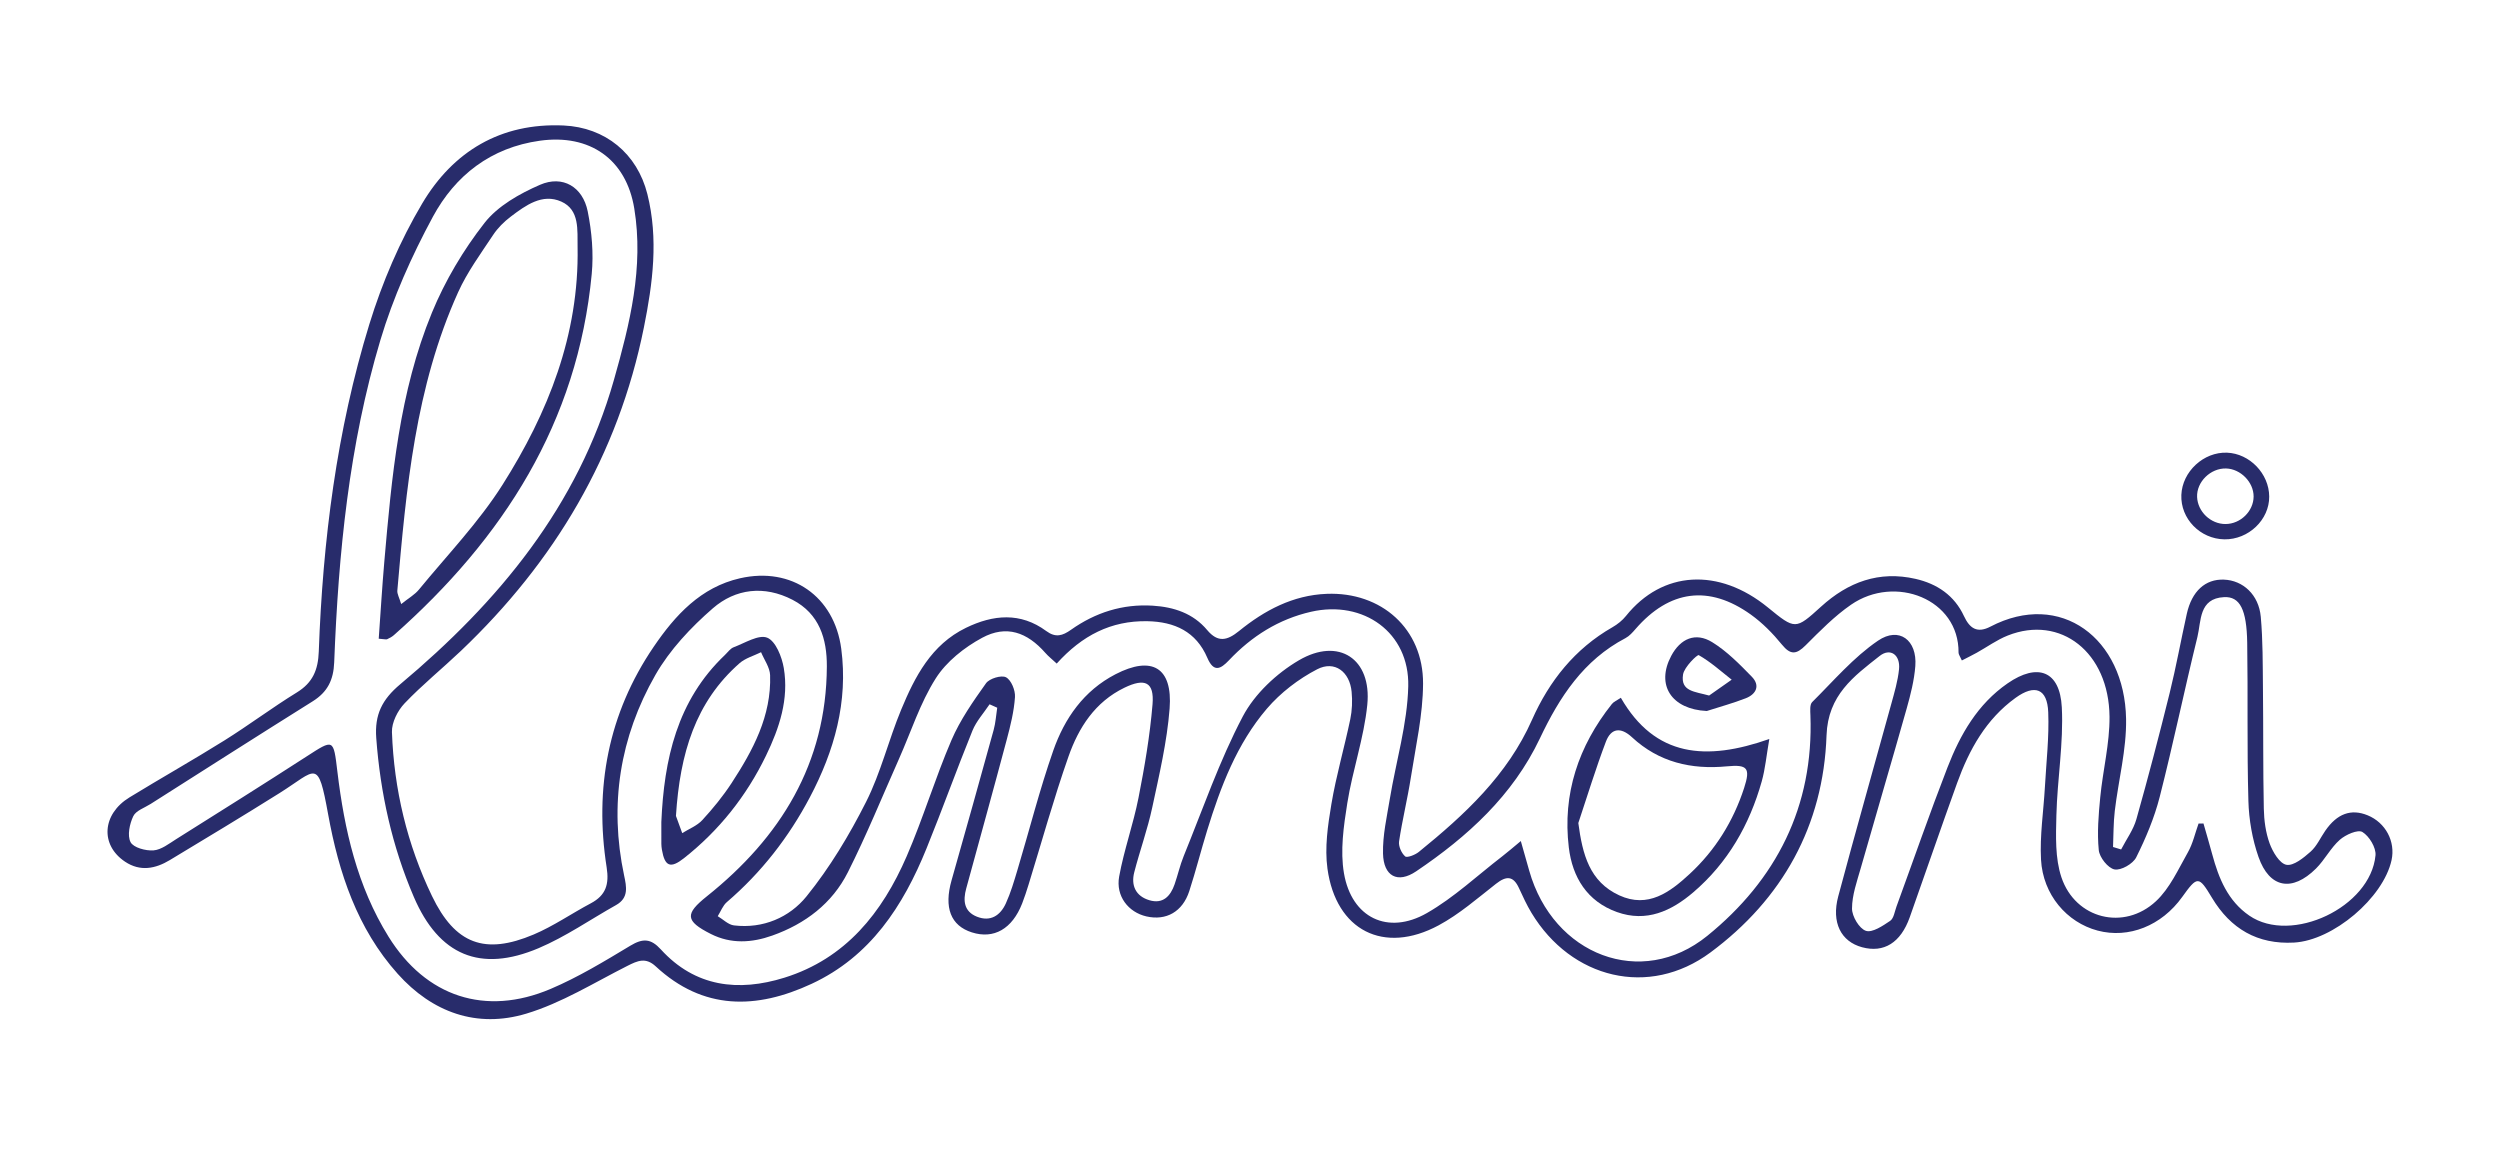 <?xml version="1.0" encoding="utf-8"?>
<!-- Generator: Adobe Illustrator 25.3.1, SVG Export Plug-In . SVG Version: 6.00 Build 0)  -->
<svg version="1.0" id="Layer_1" xmlns="http://www.w3.org/2000/svg" xmlns:xlink="http://www.w3.org/1999/xlink" x="0px" y="0px"
	 viewBox="0 0 200 94" enable-background="new 0 0 200 94" xml:space="preserve">
<g>
	<g>
		<path fill="#282C6B" d="M79.166,56.343c-0.464,0.699-1.059,1.345-1.369,2.107c-1.27,3.126-2.408,6.305-3.678,9.432
			c-1.871,4.607-4.485,8.635-9.19,10.824c-4.414,2.054-8.669,2.131-12.468-1.394c-0.807-0.749-1.448-0.455-2.266-0.043
			c-2.669,1.347-5.27,2.976-8.099,3.825c-3.943,1.184-7.509-0.093-10.279-3.187c-3.246-3.624-4.715-8.094-5.563-12.748
			c-0.832-4.565-0.905-3.585-3.895-1.709c-2.903,1.821-5.839,3.59-8.774,5.358c-1.151,0.693-2.368,0.936-3.577,0.13
			c-2.005-1.336-1.848-3.801,0.353-5.148c2.517-1.541,5.091-2.991,7.594-4.555c1.966-1.229,3.825-2.629,5.799-3.843
			c1.272-0.783,1.695-1.806,1.748-3.263c0.321-8.886,1.43-17.681,4.047-26.193c1.029-3.345,2.447-6.658,4.231-9.662
			c2.463-4.147,6.262-6.464,11.31-6.234c3.326,0.152,5.886,2.238,6.7,5.489c0.897,3.582,0.434,7.129-0.278,10.665
			c-2.059,10.221-7.135,18.742-14.64,25.879c-1.489,1.416-3.096,2.715-4.51,4.201c-0.55,0.578-1.033,1.533-1.006,2.296
			c0.163,4.579,1.215,8.987,3.206,13.118c1.85,3.839,4.221,4.729,8.132,3.073c1.591-0.674,3.038-1.682,4.572-2.496
			c1.205-0.639,1.479-1.52,1.267-2.874c-0.994-6.348,0.123-12.306,3.769-17.657c1.711-2.511,3.759-4.758,6.904-5.473
			c4.124-0.937,7.54,1.44,8.095,5.642c0.559,4.237-0.551,8.166-2.511,11.879c-1.69,3.201-3.88,6.019-6.64,8.386
			c-0.326,0.28-0.491,0.747-0.73,1.128c0.432,0.255,0.844,0.683,1.3,0.737c2.332,0.279,4.442-0.644,5.799-2.32
			c1.864-2.302,3.426-4.905,4.766-7.557c1.181-2.337,1.8-4.951,2.81-7.383c1.1-2.649,2.414-5.201,5.181-6.546
			c2.176-1.058,4.364-1.266,6.426,0.257c0.753,0.556,1.304,0.375,1.977-0.1c1.955-1.383,4.134-2.081,6.545-1.929
			c1.688,0.106,3.231,0.613,4.351,1.95c0.865,1.033,1.614,0.836,2.549,0.077c2.041-1.657,4.312-2.868,7.011-2.974
			c4.378-0.173,7.729,2.802,7.711,7.179c-0.01,2.501-0.586,5.005-0.974,7.497c-0.267,1.717-0.688,3.41-0.945,5.127
			c-0.057,0.385,0.189,0.938,0.485,1.2c0.15,0.133,0.799-0.116,1.091-0.353c3.66-2.973,7.088-6.125,9.062-10.578
			c1.371-3.093,3.424-5.679,6.432-7.4c0.404-0.231,0.795-0.544,1.085-0.906c2.906-3.622,7.418-3.885,11.348-0.678
			c2.191,1.788,2.205,1.8,4.255-0.063c2.168-1.97,4.641-2.89,7.561-2.222c1.726,0.395,3.105,1.324,3.872,2.976
			c0.457,0.985,1.057,1.398,2.116,0.845c5.614-2.933,10.744,0.934,10.854,7.383c0.042,2.448-0.613,4.904-0.904,7.362
			c-0.113,0.953-0.097,1.922-0.14,2.884c0.216,0.066,0.432,0.131,0.648,0.197c0.416-0.806,0.98-1.57,1.222-2.426
			c0.946-3.346,1.824-6.711,2.66-10.087c0.519-2.098,0.902-4.229,1.372-6.34c0.404-1.813,1.481-2.787,2.963-2.734
			c1.534,0.055,2.797,1.21,2.955,2.979c0.169,1.887,0.153,3.792,0.173,5.69c0.035,3.217,0.003,6.434,0.069,9.65
			c0.019,0.937,0.148,1.917,0.467,2.789c0.247,0.675,0.796,1.605,1.343,1.706c0.57,0.105,1.377-0.558,1.933-1.052
			c0.496-0.44,0.786-1.11,1.175-1.673c0.945-1.37,2.06-1.775,3.385-1.236c1.439,0.586,2.244,2.097,1.915,3.594
			c-0.665,3.02-4.673,6.416-7.8,6.589c-2.921,0.161-5.075-1.099-6.564-3.582c-1.059-1.766-1.166-1.764-2.383-0.066
			c-1.65,2.302-4.281,3.349-6.763,2.69c-2.464-0.654-4.378-2.867-4.531-5.676c-0.105-1.927,0.203-3.876,0.311-5.817
			c0.111-1.993,0.344-3.992,0.266-5.978c-0.074-1.889-1.07-2.266-2.617-1.147c-2.363,1.709-3.708,4.142-4.672,6.81
			c-1.29,3.572-2.521,7.164-3.791,10.743c-0.722,2.035-2.069,2.869-3.813,2.396c-1.683-0.456-2.468-1.969-1.907-4.07
			c1.373-5.145,2.834-10.266,4.245-15.401c0.251-0.913,0.525-1.837,0.619-2.772c0.114-1.144-0.693-1.736-1.552-1.059
			c-2.068,1.63-4.137,3.126-4.248,6.352c-0.247,7.222-3.535,13.107-9.294,17.373c-4.911,3.638-11.124,2.102-14.309-3.172
			c-0.38-0.63-0.691-1.304-0.998-1.975c-0.459-1.002-1.012-1.001-1.84-0.353c-1.488,1.166-2.941,2.436-4.591,3.324
			c-4.382,2.358-8.213,0.42-8.894-4.534c-0.231-1.678,0.029-3.465,0.314-5.161c0.383-2.283,1.038-4.519,1.511-6.789
			c0.149-0.712,0.178-1.476,0.108-2.201c-0.153-1.601-1.355-2.524-2.755-1.8c-1.494,0.773-2.934,1.878-4.026,3.155
			c-2.399,2.807-3.699,6.236-4.776,9.734c-0.497,1.613-0.91,3.252-1.43,4.857c-0.535,1.651-1.847,2.388-3.431,2.025
			c-1.442-0.331-2.466-1.621-2.178-3.197c0.387-2.12,1.13-4.174,1.546-6.29c0.487-2.474,0.915-4.974,1.123-7.483
			c0.148-1.784-0.609-2.119-2.247-1.326c-2.356,1.14-3.664,3.191-4.477,5.505c-1.187,3.376-2.139,6.835-3.196,10.256
			c-0.156,0.503-0.319,1.006-0.51,1.497c-0.796,2.04-2.262,2.878-4.025,2.316c-1.695-0.54-2.243-1.982-1.624-4.161
			c1.137-4.007,2.261-8.017,3.368-12.033c0.159-0.575,0.193-1.185,0.285-1.779C79.575,56.528,79.37,56.436,79.166,56.343z
			 M84.537,53.086c-0.387-0.36-0.669-0.581-0.902-0.846c-1.468-1.672-3.129-2.259-5.059-1.219c-1.426,0.769-2.866,1.907-3.717,3.251
			c-1.253,1.976-1.981,4.284-2.943,6.446c-1.346,3.028-2.597,6.105-4.085,9.061c-1.258,2.498-3.41,4.128-6.044,5.065
			c-1.642,0.585-3.304,0.689-4.918-0.126c-2.07-1.045-2.077-1.609-0.319-3.013c5.896-4.708,9.562-10.627,9.598-18.39
			c0.01-2.196-0.588-4.213-2.746-5.331c-2.262-1.171-4.56-0.896-6.376,0.682c-1.758,1.527-3.447,3.323-4.593,5.328
			c-2.842,4.971-3.708,10.38-2.503,16.047c0.192,0.901,0.382,1.788-0.642,2.363c-2.064,1.159-4.035,2.532-6.2,3.45
			c-4.663,1.977-7.974,0.574-9.98-4.095c-1.742-4.054-2.682-8.311-3.008-12.722c-0.137-1.858,0.458-3.073,1.923-4.3
			c7.852-6.578,14.223-14.241,17.093-24.351c1.274-4.49,2.396-8.999,1.626-13.707c-0.647-3.957-3.57-5.974-7.543-5.423
			c-3.927,0.545-6.782,2.774-8.575,6.096c-1.69,3.131-3.175,6.45-4.192,9.853c-2.507,8.386-3.358,17.06-3.696,25.778
			c-0.055,1.419-0.533,2.378-1.719,3.121c-4.335,2.713-8.645,5.467-12.962,8.209c-0.488,0.31-1.18,0.535-1.393,0.982
			c-0.293,0.615-0.492,1.547-0.217,2.077c0.228,0.439,1.215,0.706,1.835,0.659c0.626-0.048,1.24-0.539,1.818-0.902
			c3.482-2.189,6.966-4.375,10.42-6.607c2.184-1.412,2.156-1.437,2.474,1.214c0.558,4.645,1.584,9.162,4.088,13.195
			c2.989,4.815,7.749,6.397,12.965,4.184c2.22-0.942,4.312-2.214,6.386-3.462c1.001-0.602,1.634-0.579,2.438,0.302
			c2.749,3.014,6.204,3.403,9.876,2.262c4.906-1.524,7.834-5.203,9.787-9.709c1.32-3.045,2.275-6.247,3.585-9.297
			c0.695-1.618,1.736-3.106,2.765-4.551c0.271-0.381,1.233-0.671,1.599-0.477c0.418,0.222,0.754,1.046,0.717,1.582
			c-0.077,1.146-0.361,2.289-0.659,3.408c-1.058,3.975-2.158,7.939-3.242,11.907c-0.263,0.961-0.189,1.836,0.853,2.253
			c1.085,0.434,1.875-0.092,2.316-1.058c0.392-0.859,0.66-1.778,0.932-2.686c0.954-3.18,1.767-6.409,2.862-9.539
			c0.903-2.581,2.44-4.796,4.981-6.111c2.909-1.505,4.581-0.55,4.328,2.741c-0.205,2.661-0.83,5.298-1.39,7.92
			c-0.373,1.749-0.991,3.444-1.438,5.179c-0.276,1.069,0.125,1.916,1.21,2.239c1.082,0.322,1.687-0.32,2.017-1.273
			c0.259-0.747,0.431-1.528,0.728-2.258c1.528-3.749,2.851-7.609,4.729-11.175c0.95-1.802,2.702-3.443,4.483-4.487
			c3.196-1.873,5.84-0.117,5.476,3.549c-0.263,2.653-1.181,5.235-1.601,7.881c-0.293,1.846-0.576,3.806-0.265,5.612
			c0.614,3.562,3.517,4.96,6.629,3.181c2.168-1.239,4.036-3.005,6.033-4.542c0.432-0.332,0.842-0.692,1.485-1.223
			c0.28,0.989,0.476,1.679,0.672,2.37c1.914,6.767,8.975,9.488,14.244,5.216c5.518-4.475,8.523-10.348,8.252-17.646
			c-0.013-0.357-0.06-0.857,0.141-1.056c1.708-1.693,3.303-3.578,5.267-4.913c1.692-1.151,3.144-0.043,2.985,2.028
			c-0.088,1.145-0.379,2.288-0.692,3.399c-1.202,4.264-2.462,8.511-3.675,12.772c-0.303,1.064-0.696,2.153-0.698,3.231
			c-0.001,0.626,0.575,1.599,1.108,1.781c0.509,0.174,1.352-0.397,1.943-0.796c0.291-0.197,0.359-0.74,0.503-1.135
			c1.358-3.715,2.653-7.455,4.084-11.142c1.02-2.629,2.402-5.058,4.808-6.723c2.4-1.661,4.186-1.009,4.337,1.912
			c0.148,2.865-0.362,5.759-0.433,8.644c-0.041,1.659-0.111,3.434,0.404,4.964c1.119,3.325,5.002,4.293,7.562,1.908
			c1.108-1.032,1.784-2.555,2.555-3.913c0.398-0.702,0.575-1.529,0.852-2.3c0.131-0.002,0.263-0.004,0.394-0.005
			c0.235,0.825,0.48,1.647,0.703,2.476c0.518,1.919,1.247,3.718,2.966,4.897c3.367,2.311,9.698-0.672,10.093-4.823
			c0.058-0.613-0.501-1.538-1.047-1.868c-0.363-0.219-1.345,0.212-1.81,0.624c-0.737,0.652-1.202,1.602-1.906,2.301
			c-1.907,1.894-3.721,1.571-4.597-0.928c-0.497-1.418-0.767-2.978-0.809-4.483c-0.119-4.217-0.028-8.438-0.095-12.657
			c-0.042-2.662-0.586-3.71-1.849-3.647c-2.033,0.101-1.821,1.913-2.136,3.194c-1.045,4.25-1.931,8.539-3.013,12.779
			c-0.426,1.671-1.11,3.3-1.882,4.846c-0.258,0.517-1.22,1.066-1.736,0.964c-0.521-0.102-1.202-0.961-1.259-1.543
			c-0.138-1.397-0.018-2.833,0.119-4.241c0.209-2.148,0.758-4.287,0.741-6.427c-0.041-5.163-3.918-8.179-8.147-6.498
			c-0.871,0.346-1.652,0.918-2.479,1.377c-0.38,0.211-0.771,0.401-1.187,0.616c-0.149-0.342-0.267-0.485-0.265-0.626
			c0.043-4.284-5.069-6.273-8.602-3.834c-1.328,0.917-2.485,2.102-3.635,3.25c-0.731,0.729-1.195,0.797-1.893-0.059
			c-0.724-0.889-1.557-1.737-2.486-2.402c-3.353-2.399-6.513-1.967-9.221,1.149c-0.238,0.274-0.496,0.57-0.808,0.734
			c-3.358,1.761-5.279,4.712-6.847,8.02c-2.169,4.576-5.793,7.866-9.902,10.638c-1.483,1.001-2.608,0.391-2.649-1.427
			c-0.033-1.452,0.306-2.919,0.545-4.369c0.497-3.007,1.404-5.999,1.474-9.012c0.1-4.299-3.58-6.914-7.771-5.96
			c-2.599,0.592-4.757,1.96-6.575,3.885c-0.674,0.713-1.219,0.987-1.728-0.201c-0.897-2.093-2.615-2.89-4.814-2.928
			C88.878,49.648,86.568,50.835,84.537,53.086z"/>
		<path fill="#282C6B" d="M177.951,43.147c-1.943-0.031-3.518-1.656-3.443-3.551c0.074-1.872,1.784-3.454,3.654-3.382
			c1.812,0.07,3.36,1.678,3.375,3.506C181.553,41.579,179.88,43.177,177.951,43.147z M178.048,41.922
			c1.195-0.007,2.233-1.025,2.241-2.196c0.007-1.149-1.038-2.215-2.203-2.248c-1.239-0.035-2.367,1.073-2.318,2.278
			C175.814,40.937,176.859,41.93,178.048,41.922z"/>
		<path fill="#282C6B" d="M30.298,51.097c0.151-2.1,0.271-4.133,0.447-6.161c0.589-6.774,1.197-13.572,3.811-19.927
			c1.048-2.547,2.509-5.006,4.205-7.174c1.062-1.358,2.807-2.342,4.439-3.051c1.815-0.789,3.421,0.162,3.816,2.122
			c0.329,1.63,0.479,3.361,0.323,5.012c-1.124,11.89-7.089,21.165-15.833,28.897c-0.154,0.136-0.346,0.237-0.535,0.323
			C30.89,51.174,30.772,51.131,30.298,51.097z M32.096,48.325c0.571-0.459,1.078-0.743,1.422-1.162
			c2.267-2.763,4.78-5.377,6.681-8.377c3.652-5.766,6.138-12.014,6.008-19.022c-0.025-1.352,0.182-2.976-1.307-3.639
			c-1.514-0.674-2.846,0.302-4.033,1.2c-0.539,0.408-1.049,0.912-1.419,1.473c-0.986,1.491-2.064,2.957-2.795,4.573
			c-3.426,7.577-4.158,15.728-4.866,23.873C31.763,47.519,31.943,47.811,32.096,48.325z"/>
		<path fill="#282C6B" d="M129.667,55.821c2.742,4.762,6.833,5.073,11.878,3.299c-0.233,1.341-0.325,2.394-0.607,3.394
			c-0.978,3.47-2.712,6.508-5.474,8.87c-1.755,1.501-3.75,2.425-6.107,1.581c-2.392-0.856-3.567-2.789-3.852-5.164
			c-0.514-4.287,0.767-8.11,3.441-11.475C129.096,56.135,129.358,56.032,129.667,55.821z M126.266,65.842
			c0.336,2.525,0.898,4.691,3.274,5.786c2.307,1.062,4.062-0.256,5.645-1.723c2.043-1.894,3.481-4.209,4.343-6.861
			c0.522-1.607,0.274-1.895-1.375-1.737c-2.853,0.274-5.445-0.332-7.592-2.325c-0.901-0.837-1.676-0.738-2.09,0.353
			C127.66,61.474,126.992,63.67,126.266,65.842z"/>
		<path fill="#282C6B" d="M52.907,65.766c0.215-5.011,1.254-9.723,5.083-13.364c0.229-0.218,0.431-0.52,0.706-0.623
			c0.897-0.336,2-1.04,2.684-0.762c0.673,0.273,1.172,1.529,1.323,2.426c0.418,2.48-0.348,4.794-1.425,7.014
			c-1.567,3.232-3.744,5.975-6.562,8.199c-1.081,0.853-1.535,0.66-1.763-0.678c-0.026-0.156-0.043-0.314-0.045-0.472
			C52.904,66.925,52.907,66.346,52.907,65.766z M54.076,65.275c0.059,0.161,0.281,0.768,0.502,1.375
			c0.543-0.341,1.188-0.588,1.607-1.043c0.852-0.927,1.66-1.915,2.347-2.968c1.709-2.622,3.187-5.365,3.077-8.626
			c-0.021-0.62-0.471-1.225-0.723-1.837c-0.581,0.29-1.256,0.471-1.727,0.886C55.641,56.157,54.394,60.26,54.076,65.275z"/>
		<path fill="#282C6B" d="M136.543,56.88c-2.818-0.135-4.09-2.069-2.845-4.41c0.739-1.388,1.946-1.916,3.277-1.096
			c1.179,0.726,2.191,1.76,3.169,2.763c0.686,0.703,0.359,1.396-0.488,1.726C138.641,56.259,137.583,56.546,136.543,56.88z
			 M136.729,55.643c0.602-0.423,1.204-0.845,1.806-1.268c-0.863-0.682-1.691-1.425-2.635-1.964
			c-0.111-0.063-1.166,0.954-1.257,1.551C134.434,55.326,135.579,55.319,136.729,55.643z"/>
	</g>
</g>
</svg>
